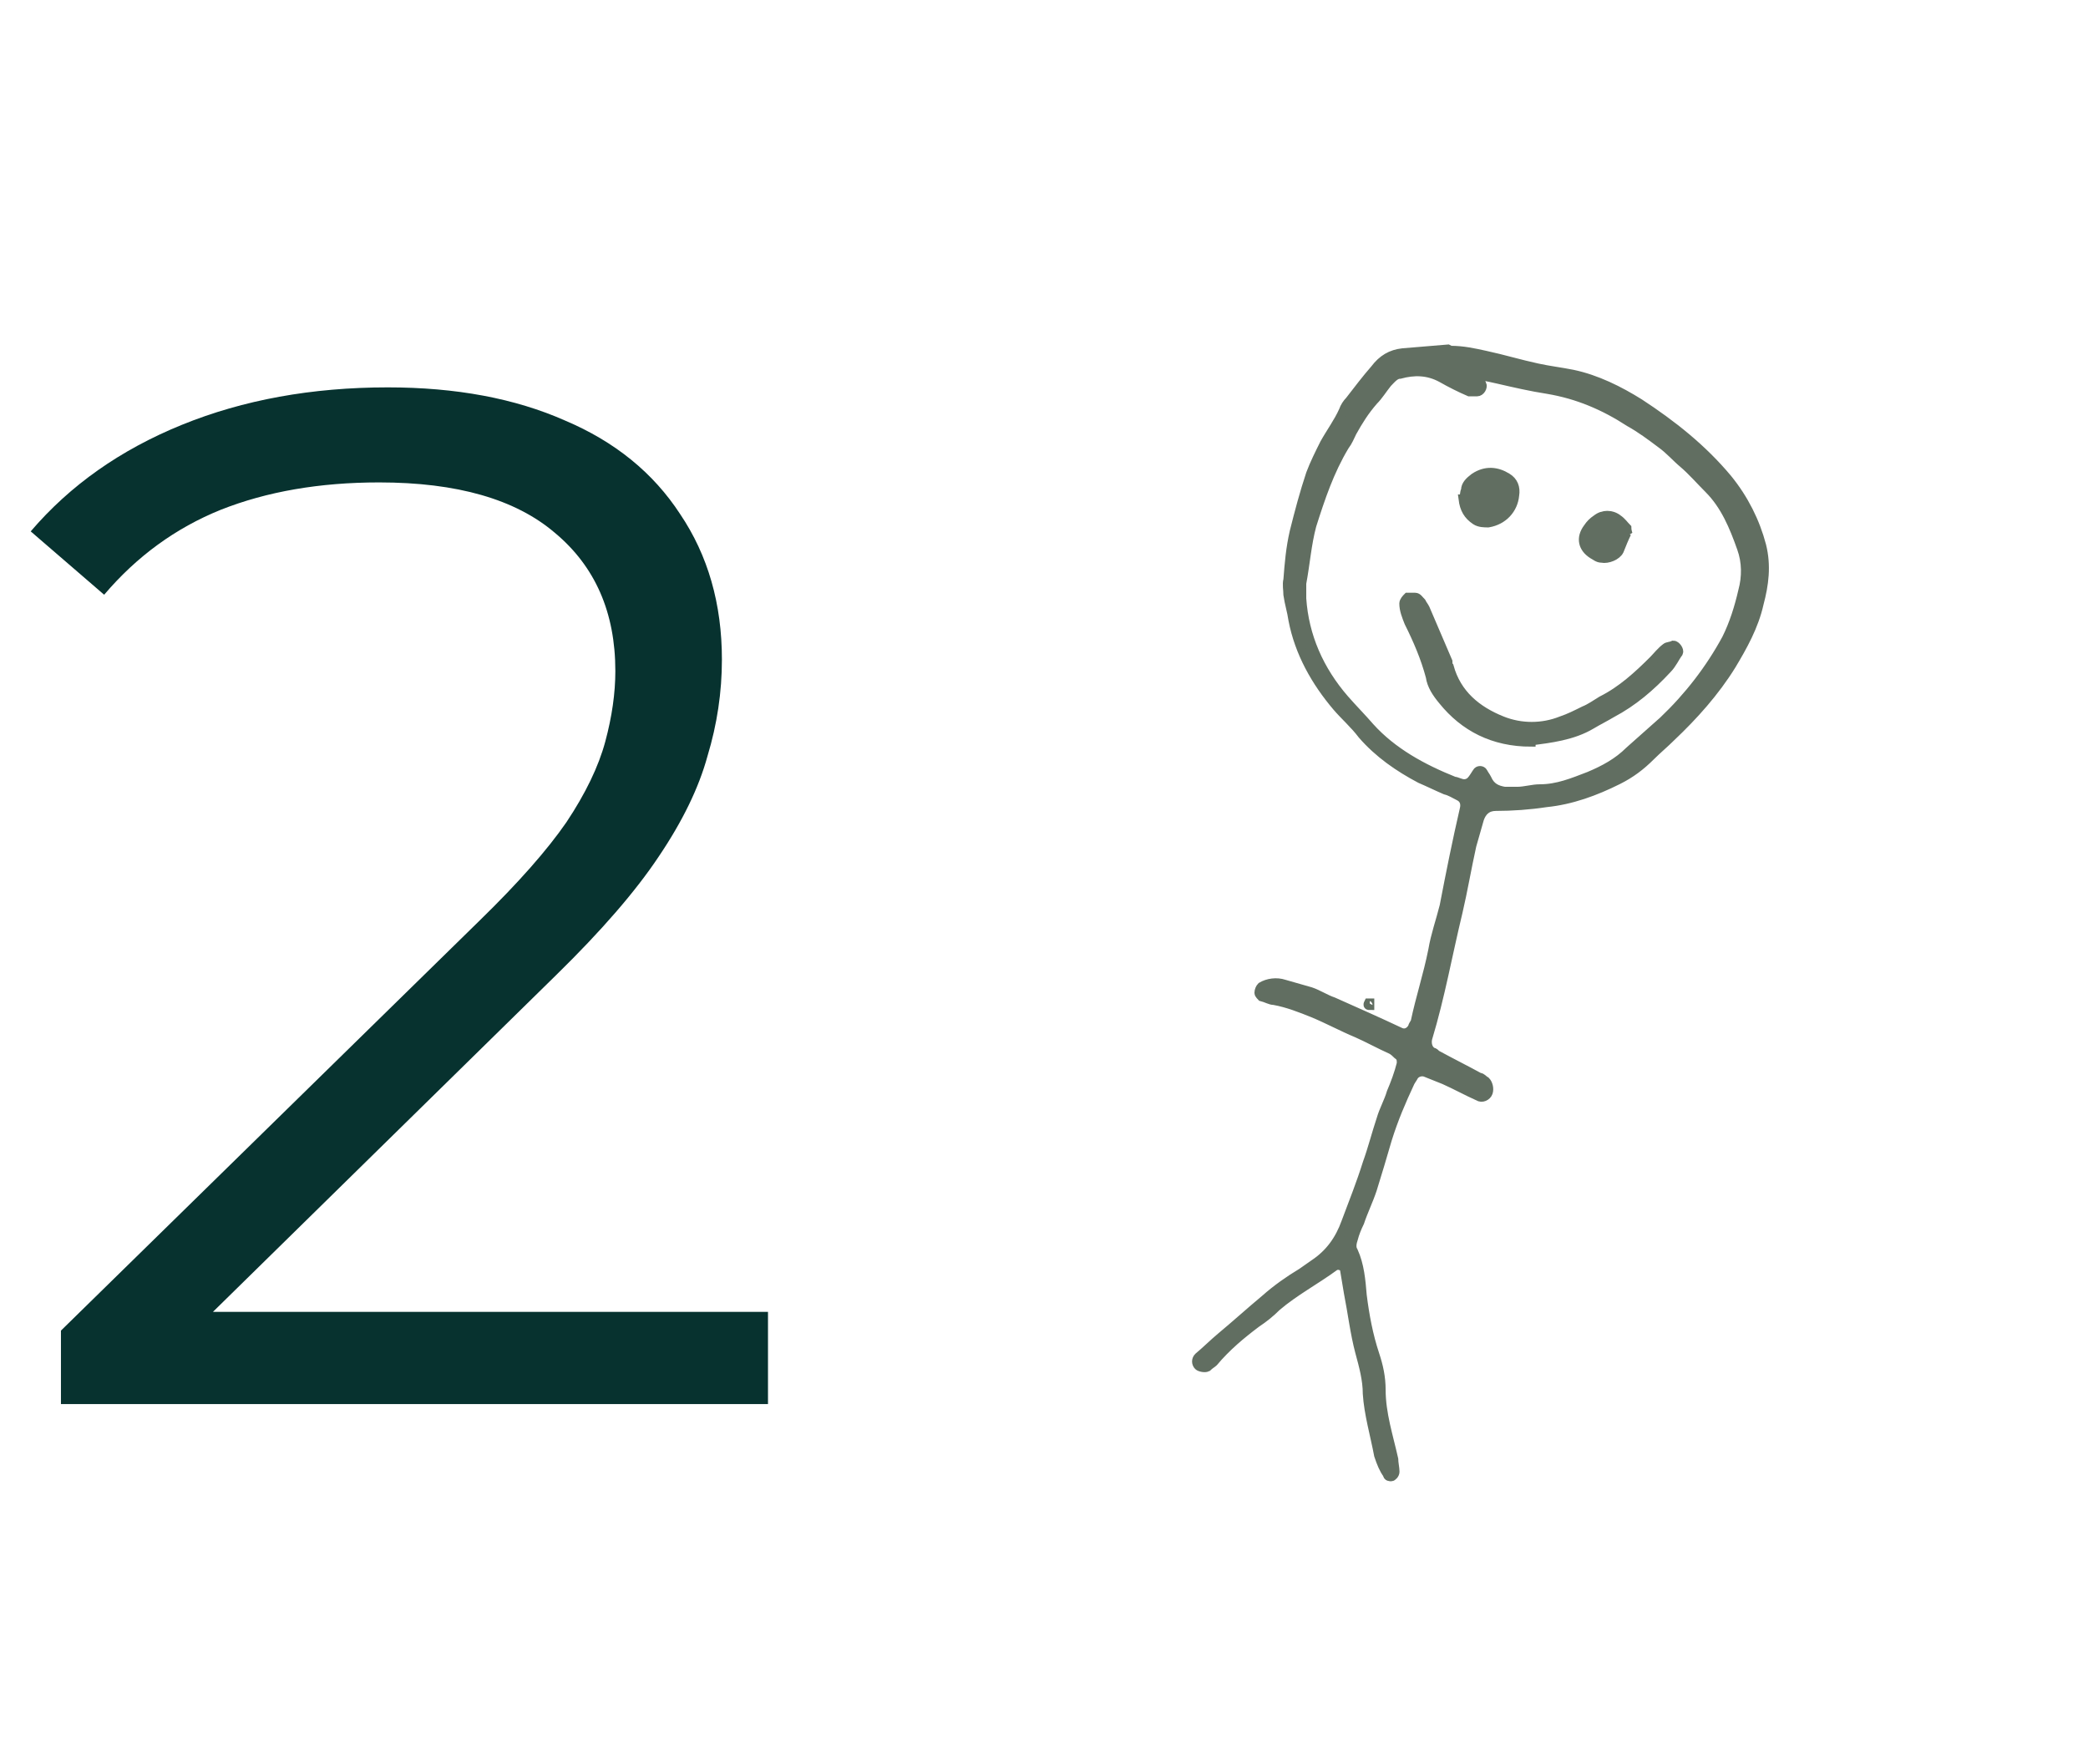 <?xml version="1.0" encoding="UTF-8"?> <svg xmlns="http://www.w3.org/2000/svg" width="116" height="98" viewBox="0 0 116 98" fill="none"><path d="M3.386 78V73.92L26.666 51.12C28.799 49.04 30.399 47.227 31.466 45.68C32.532 44.08 33.252 42.587 33.626 41.2C33.999 39.813 34.186 38.507 34.186 37.28C34.186 34.027 33.066 31.467 30.826 29.6C28.639 27.733 25.386 26.8 21.066 26.8C17.759 26.8 14.826 27.307 12.266 28.32C9.759 29.333 7.599 30.907 5.786 33.04L1.706 29.52C3.892 26.96 6.692 24.987 10.106 23.6C13.519 22.213 17.332 21.52 21.546 21.52C25.332 21.52 28.612 22.133 31.386 23.36C34.159 24.533 36.292 26.267 37.786 28.56C39.332 30.853 40.106 33.547 40.106 36.64C40.106 38.453 39.839 40.24 39.306 42C38.826 43.76 37.919 45.627 36.586 47.6C35.306 49.52 33.412 51.707 30.906 54.16L9.546 75.12L7.946 72.88H42.666V78H3.386Z" fill="#07322F"></path><path d="M80.58 19.46C81.28 19.46 81.91 19.6 82.54 19.74C83.52 19.95 84.43 20.23 85.41 20.44C86.04 20.58 86.67 20.65 87.37 20.79C88.7 21.07 89.96 21.7 91.08 22.4C92.9 23.59 94.58 24.92 95.98 26.6C96.89 27.72 97.52 28.98 97.87 30.31C98.15 31.43 98.01 32.48 97.73 33.53C97.45 34.79 96.82 35.91 96.19 36.96C95.28 38.43 94.09 39.76 92.83 40.95C92.48 41.3 92.06 41.65 91.71 42C91.15 42.56 90.59 42.98 89.89 43.33C88.63 43.96 87.3 44.45 85.9 44.59C84.99 44.73 84.01 44.8 83.1 44.8C82.61 44.8 82.33 45.08 82.19 45.5C82.05 45.99 81.91 46.48 81.77 46.97C81.49 48.23 81.28 49.49 81 50.68C80.44 52.99 80.02 55.37 79.32 57.68C79.25 57.96 79.32 58.31 79.6 58.45C79.67 58.45 79.74 58.52 79.81 58.59C80.58 59.01 81.42 59.43 82.19 59.85C82.33 59.85 82.4 59.99 82.54 60.06C82.68 60.2 82.75 60.48 82.68 60.69C82.61 60.9 82.33 61.04 82.12 60.9C81.49 60.62 80.86 60.27 80.23 59.99C79.88 59.85 79.53 59.71 79.18 59.57C78.97 59.5 78.69 59.57 78.55 59.78C78.48 59.92 78.41 59.99 78.34 60.13C77.85 61.18 77.43 62.16 77.08 63.28C76.8 64.26 76.52 65.17 76.24 66.08C76.03 66.71 75.75 67.27 75.54 67.9C75.4 68.18 75.26 68.53 75.19 68.81C75.12 69.02 75.05 69.3 75.19 69.51C75.54 70.28 75.61 71.12 75.68 71.96C75.82 73.08 76.03 74.2 76.38 75.25C76.59 75.88 76.73 76.51 76.73 77.21C76.73 78.54 77.15 79.8 77.43 81.06C77.43 81.27 77.5 81.55 77.5 81.76C77.5 81.9 77.36 82.04 77.29 82.04C77.22 82.04 77.08 82.04 77.08 81.9C76.87 81.62 76.73 81.27 76.59 80.85C76.38 79.73 76.03 78.54 75.96 77.42C75.96 76.65 75.75 75.88 75.54 75.11C75.26 74.06 75.12 72.87 74.91 71.82C74.84 71.4 74.77 70.98 74.7 70.56C74.7 70.35 74.35 70.21 74.14 70.35C73.09 71.12 71.9 71.75 70.92 72.59C70.57 72.94 70.22 73.22 69.8 73.5C68.96 74.13 68.12 74.83 67.42 75.67C67.35 75.74 67.21 75.81 67.07 75.95C66.93 76.02 66.65 75.95 66.58 75.88C66.44 75.74 66.44 75.53 66.58 75.39C67 75.04 67.42 74.62 67.84 74.27C68.68 73.57 69.45 72.87 70.29 72.17C70.92 71.61 71.62 71.12 72.32 70.7C72.53 70.56 72.81 70.35 73.02 70.21C73.86 69.65 74.42 68.88 74.77 67.9C75.19 66.78 75.61 65.73 75.96 64.61C76.24 63.84 76.45 63 76.73 62.16C76.87 61.67 77.15 61.18 77.29 60.69C77.5 60.2 77.71 59.64 77.85 59.08C77.85 58.87 77.85 58.73 77.64 58.59C77.57 58.52 77.43 58.38 77.29 58.31C76.66 58.03 76.03 57.68 75.4 57.4C74.56 57.05 73.79 56.63 72.95 56.28C72.25 56 71.55 55.72 70.78 55.58C70.57 55.58 70.36 55.44 70.08 55.37C70.08 55.37 69.94 55.23 69.94 55.16C69.94 55.02 70.01 54.88 70.08 54.81C70.43 54.6 70.92 54.53 71.34 54.67C71.83 54.81 72.32 54.95 72.81 55.09C73.23 55.23 73.65 55.51 74.07 55.65C75.33 56.21 76.59 56.77 77.78 57.33C78.06 57.47 78.34 57.33 78.48 57.05C78.48 56.98 78.55 56.91 78.62 56.77C78.9 55.44 79.32 54.18 79.6 52.78C79.74 51.94 80.02 51.17 80.23 50.33C80.58 48.51 80.93 46.76 81.35 44.94C81.42 44.66 81.35 44.38 81.07 44.24C80.79 44.1 80.58 43.96 80.3 43.89C79.81 43.68 79.39 43.47 78.9 43.26C77.71 42.63 76.59 41.86 75.68 40.81C75.26 40.25 74.7 39.76 74.28 39.27C73.09 37.87 72.18 36.26 71.83 34.44C71.76 33.95 71.62 33.53 71.55 33.04C71.55 32.76 71.48 32.48 71.55 32.2C71.62 31.29 71.69 30.45 71.9 29.54C72.18 28.42 72.46 27.37 72.81 26.32C73.02 25.76 73.3 25.2 73.58 24.64C73.93 24.01 74.35 23.45 74.63 22.82C74.7 22.61 74.84 22.4 74.98 22.26C75.47 21.63 75.89 21.07 76.38 20.51C76.8 19.95 77.29 19.67 77.92 19.6C78.76 19.53 79.6 19.46 80.44 19.39L80.58 19.46ZM81.7 20.58C81.7 20.58 81.63 20.58 81.56 20.58H81.7C81.84 20.79 82.05 20.93 82.19 21.14C82.19 21.14 82.26 21.28 82.33 21.35C82.4 21.49 82.26 21.77 82.05 21.77C81.91 21.77 81.77 21.77 81.63 21.77C81.14 21.56 80.58 21.28 80.09 21C79.32 20.58 78.55 20.58 77.78 20.79C77.5 20.79 77.29 21.07 77.08 21.28C76.8 21.63 76.59 21.98 76.31 22.26C75.82 22.82 75.47 23.38 75.12 24.01C74.98 24.29 74.91 24.5 74.7 24.78C73.86 26.18 73.37 27.65 72.88 29.19C72.6 30.24 72.53 31.29 72.32 32.41C72.32 32.69 72.32 32.97 72.32 33.25C72.46 35.35 73.3 37.24 74.7 38.85C75.19 39.41 75.68 39.9 76.1 40.39C77.36 41.79 79.04 42.7 80.79 43.4C80.93 43.4 81.14 43.54 81.35 43.54C81.49 43.54 81.63 43.47 81.7 43.4C81.84 43.26 81.91 43.12 82.05 42.91C82.12 42.77 82.33 42.77 82.4 42.91C82.47 43.05 82.54 43.12 82.61 43.26C82.82 43.75 83.17 43.89 83.59 43.96C83.8 43.96 84.08 43.96 84.29 43.96C84.71 43.96 85.13 43.82 85.55 43.82C86.53 43.82 87.37 43.47 88.28 43.12C89.12 42.77 89.89 42.35 90.52 41.72C91.15 41.16 91.78 40.6 92.41 40.04C93.81 38.71 95 37.17 95.91 35.49C96.33 34.65 96.61 33.74 96.82 32.83C97.03 32.06 97.03 31.22 96.75 30.45C96.33 29.26 95.84 28.07 94.93 27.16C94.44 26.67 94.02 26.18 93.53 25.76C93.11 25.41 92.76 24.99 92.27 24.64C91.71 24.22 91.15 23.8 90.52 23.45C89.12 22.54 87.65 21.91 85.97 21.63C85.06 21.49 84.15 21.28 83.24 21.07C82.61 20.93 82.05 20.79 81.42 20.86L81.7 20.58Z" fill="#616E61"></path><path d="M81.7 20.58C81.7 20.58 81.63 20.58 81.56 20.58H81.7ZM81.7 20.58C81.84 20.79 82.05 20.93 82.19 21.14C82.19 21.14 82.26 21.28 82.33 21.35C82.4 21.49 82.26 21.77 82.05 21.77C81.91 21.77 81.77 21.77 81.63 21.77C81.14 21.56 80.58 21.28 80.09 21C79.32 20.58 78.55 20.58 77.78 20.79C77.5 20.79 77.29 21.07 77.08 21.28C76.8 21.63 76.59 21.98 76.31 22.26C75.82 22.82 75.47 23.38 75.12 24.01C74.98 24.29 74.91 24.5 74.7 24.78C73.86 26.18 73.37 27.65 72.88 29.19C72.6 30.24 72.53 31.29 72.32 32.41C72.32 32.69 72.32 32.97 72.32 33.25C72.46 35.35 73.3 37.24 74.7 38.85C75.19 39.41 75.68 39.9 76.1 40.39C77.36 41.79 79.04 42.7 80.79 43.4C80.93 43.4 81.14 43.54 81.35 43.54C81.49 43.54 81.63 43.47 81.7 43.4C81.84 43.26 81.91 43.12 82.05 42.91C82.12 42.77 82.33 42.77 82.4 42.91C82.47 43.05 82.54 43.12 82.61 43.26C82.82 43.75 83.17 43.89 83.59 43.96C83.8 43.96 84.08 43.96 84.29 43.96C84.71 43.96 85.13 43.82 85.55 43.82C86.53 43.82 87.37 43.47 88.28 43.12C89.12 42.77 89.89 42.35 90.52 41.72C91.15 41.16 91.78 40.6 92.41 40.04C93.81 38.71 95 37.17 95.91 35.49C96.33 34.65 96.61 33.74 96.82 32.83C97.03 32.06 97.03 31.22 96.75 30.45C96.33 29.26 95.84 28.07 94.93 27.16C94.44 26.67 94.02 26.18 93.53 25.76C93.11 25.41 92.76 24.99 92.27 24.64C91.71 24.22 91.15 23.8 90.52 23.45C89.12 22.54 87.65 21.91 85.97 21.63C85.06 21.49 84.15 21.28 83.24 21.07C82.61 20.93 82.05 20.79 81.42 20.86L81.7 20.58ZM80.58 19.46C81.28 19.46 81.91 19.6 82.54 19.74C83.52 19.95 84.43 20.23 85.41 20.44C86.04 20.58 86.67 20.65 87.37 20.79C88.7 21.07 89.96 21.7 91.08 22.4C92.9 23.59 94.58 24.92 95.98 26.6C96.89 27.72 97.52 28.98 97.87 30.31C98.15 31.43 98.01 32.48 97.73 33.53C97.45 34.79 96.82 35.91 96.19 36.96C95.28 38.43 94.09 39.76 92.83 40.95C92.48 41.3 92.06 41.65 91.71 42C91.15 42.56 90.59 42.98 89.89 43.33C88.63 43.96 87.3 44.45 85.9 44.59C84.99 44.73 84.01 44.8 83.1 44.8C82.61 44.8 82.33 45.08 82.19 45.5C82.05 45.99 81.91 46.48 81.77 46.97C81.49 48.23 81.28 49.49 81 50.68C80.44 52.99 80.02 55.37 79.32 57.68C79.25 57.96 79.32 58.31 79.6 58.45C79.67 58.45 79.74 58.52 79.81 58.59C80.58 59.01 81.42 59.43 82.19 59.85C82.33 59.85 82.4 59.99 82.54 60.06C82.68 60.2 82.75 60.48 82.68 60.69C82.61 60.9 82.33 61.04 82.12 60.9C81.49 60.62 80.86 60.27 80.23 59.99C79.88 59.85 79.53 59.71 79.18 59.57C78.97 59.5 78.69 59.57 78.55 59.78C78.48 59.92 78.41 59.99 78.34 60.13C77.85 61.18 77.43 62.16 77.08 63.28C76.8 64.26 76.52 65.17 76.24 66.08C76.03 66.71 75.75 67.27 75.54 67.9C75.4 68.18 75.26 68.53 75.19 68.81C75.12 69.02 75.05 69.3 75.19 69.51C75.54 70.28 75.61 71.12 75.68 71.96C75.82 73.08 76.03 74.2 76.38 75.25C76.59 75.88 76.73 76.51 76.73 77.21C76.73 78.54 77.15 79.8 77.43 81.06C77.43 81.27 77.5 81.55 77.5 81.76C77.5 81.9 77.36 82.04 77.29 82.04C77.22 82.04 77.08 82.04 77.08 81.9C76.87 81.62 76.73 81.27 76.59 80.85C76.38 79.73 76.03 78.54 75.96 77.42C75.96 76.65 75.75 75.88 75.54 75.11C75.26 74.06 75.12 72.87 74.91 71.82C74.84 71.4 74.77 70.98 74.7 70.56C74.7 70.35 74.35 70.21 74.14 70.35C73.09 71.12 71.9 71.75 70.92 72.59C70.57 72.94 70.22 73.22 69.8 73.5C68.96 74.13 68.12 74.83 67.42 75.67C67.35 75.74 67.21 75.81 67.07 75.95C66.93 76.02 66.65 75.95 66.58 75.88C66.44 75.74 66.44 75.53 66.58 75.39C67 75.04 67.42 74.62 67.84 74.27C68.68 73.57 69.45 72.87 70.29 72.17C70.92 71.61 71.62 71.12 72.32 70.7C72.53 70.56 72.81 70.35 73.02 70.21C73.86 69.65 74.42 68.88 74.77 67.9C75.19 66.78 75.61 65.73 75.96 64.61C76.24 63.84 76.45 63 76.73 62.16C76.87 61.67 77.15 61.18 77.29 60.69C77.5 60.2 77.71 59.64 77.85 59.08C77.85 58.87 77.85 58.73 77.64 58.59C77.57 58.52 77.43 58.38 77.29 58.31C76.66 58.03 76.03 57.68 75.4 57.4C74.56 57.05 73.79 56.63 72.95 56.28C72.25 56 71.55 55.72 70.78 55.58C70.57 55.58 70.36 55.44 70.08 55.37C70.08 55.37 69.94 55.23 69.94 55.16C69.94 55.02 70.01 54.88 70.08 54.81C70.43 54.6 70.92 54.53 71.34 54.67C71.83 54.81 72.32 54.95 72.81 55.09C73.23 55.23 73.65 55.51 74.07 55.65C75.33 56.21 76.59 56.77 77.78 57.33C78.06 57.47 78.34 57.33 78.48 57.05C78.48 56.98 78.55 56.91 78.62 56.77C78.9 55.44 79.32 54.18 79.6 52.78C79.74 51.94 80.02 51.17 80.23 50.33C80.58 48.51 80.93 46.76 81.35 44.94C81.42 44.66 81.35 44.38 81.07 44.24C80.79 44.1 80.58 43.96 80.3 43.89C79.81 43.68 79.39 43.47 78.9 43.26C77.71 42.63 76.59 41.86 75.68 40.81C75.26 40.25 74.7 39.76 74.28 39.27C73.09 37.87 72.18 36.26 71.83 34.44C71.76 33.95 71.62 33.53 71.55 33.04C71.55 32.76 71.48 32.48 71.55 32.2C71.62 31.29 71.69 30.45 71.9 29.54C72.18 28.42 72.46 27.37 72.81 26.32C73.02 25.76 73.3 25.2 73.58 24.64C73.93 24.01 74.35 23.45 74.63 22.82C74.7 22.61 74.84 22.4 74.98 22.26C75.47 21.63 75.89 21.07 76.38 20.51C76.8 19.95 77.29 19.67 77.92 19.6C78.76 19.53 79.6 19.46 80.44 19.39L80.58 19.46Z" stroke="#616E61" stroke-width="0.5"></path><path d="M76.099 55.79V55.86C76.029 55.86 75.959 55.86 76.029 55.72H76.099C76.099 55.72 76.099 55.72 76.099 55.79Z" fill="#616E61" stroke="#616E61" stroke-width="0.5"></path><path d="M85.06 41.23C82.96 41.23 81.35 40.39 80.16 38.92C79.81 38.5 79.53 38.08 79.46 37.59C79.18 36.54 78.76 35.56 78.27 34.58C78.13 34.23 77.99 33.88 77.99 33.53C77.99 33.39 78.13 33.25 78.2 33.18C78.34 33.18 78.48 33.18 78.62 33.18C78.76 33.18 78.83 33.32 78.97 33.46C79.04 33.6 79.11 33.67 79.18 33.81C79.6 34.79 80.02 35.77 80.44 36.75C80.44 36.82 80.44 36.96 80.51 37.03C80.93 38.57 82.05 39.48 83.45 40.04C84.5 40.46 85.69 40.46 86.74 40.04C87.16 39.9 87.58 39.69 88 39.48C88.35 39.34 88.63 39.13 88.98 38.92C90.1 38.36 91.01 37.52 91.85 36.68C92.06 36.47 92.27 36.19 92.55 35.98C92.62 35.91 92.83 35.91 92.97 35.84C93.11 35.84 93.32 36.12 93.25 36.26C93.04 36.54 92.9 36.89 92.62 37.17C91.71 38.15 90.73 38.99 89.54 39.62C89.19 39.83 88.77 40.04 88.42 40.25C87.37 40.88 86.11 41.02 85.06 41.16V41.23Z" fill="#616E61" stroke="#616E61" stroke-width="0.5"></path><path d="M81.349 27.72C81.349 27.58 81.349 27.37 81.419 27.23C81.419 26.95 81.629 26.74 81.909 26.53C82.539 26.11 83.169 26.18 83.729 26.53C84.079 26.74 84.219 27.09 84.149 27.51C84.079 28.28 83.519 28.91 82.679 29.05C82.469 29.05 82.189 29.05 81.979 28.91C81.559 28.63 81.349 28.28 81.279 27.72H81.349Z" fill="#616E61" stroke="#616E61" stroke-width="0.5"></path><path d="M90.379 29.61C90.239 29.89 90.099 30.24 89.959 30.59C89.819 30.87 89.329 31.08 88.979 31.01C88.769 31.01 88.629 30.87 88.489 30.8C87.929 30.45 87.789 29.89 88.209 29.33C88.349 29.12 88.489 28.98 88.699 28.84C89.049 28.56 89.539 28.56 89.889 28.84C90.099 28.98 90.239 29.19 90.379 29.33C90.379 29.33 90.379 29.47 90.449 29.68L90.379 29.61Z" fill="#616E61" stroke="#616E61" stroke-width="0.5"></path></svg> 